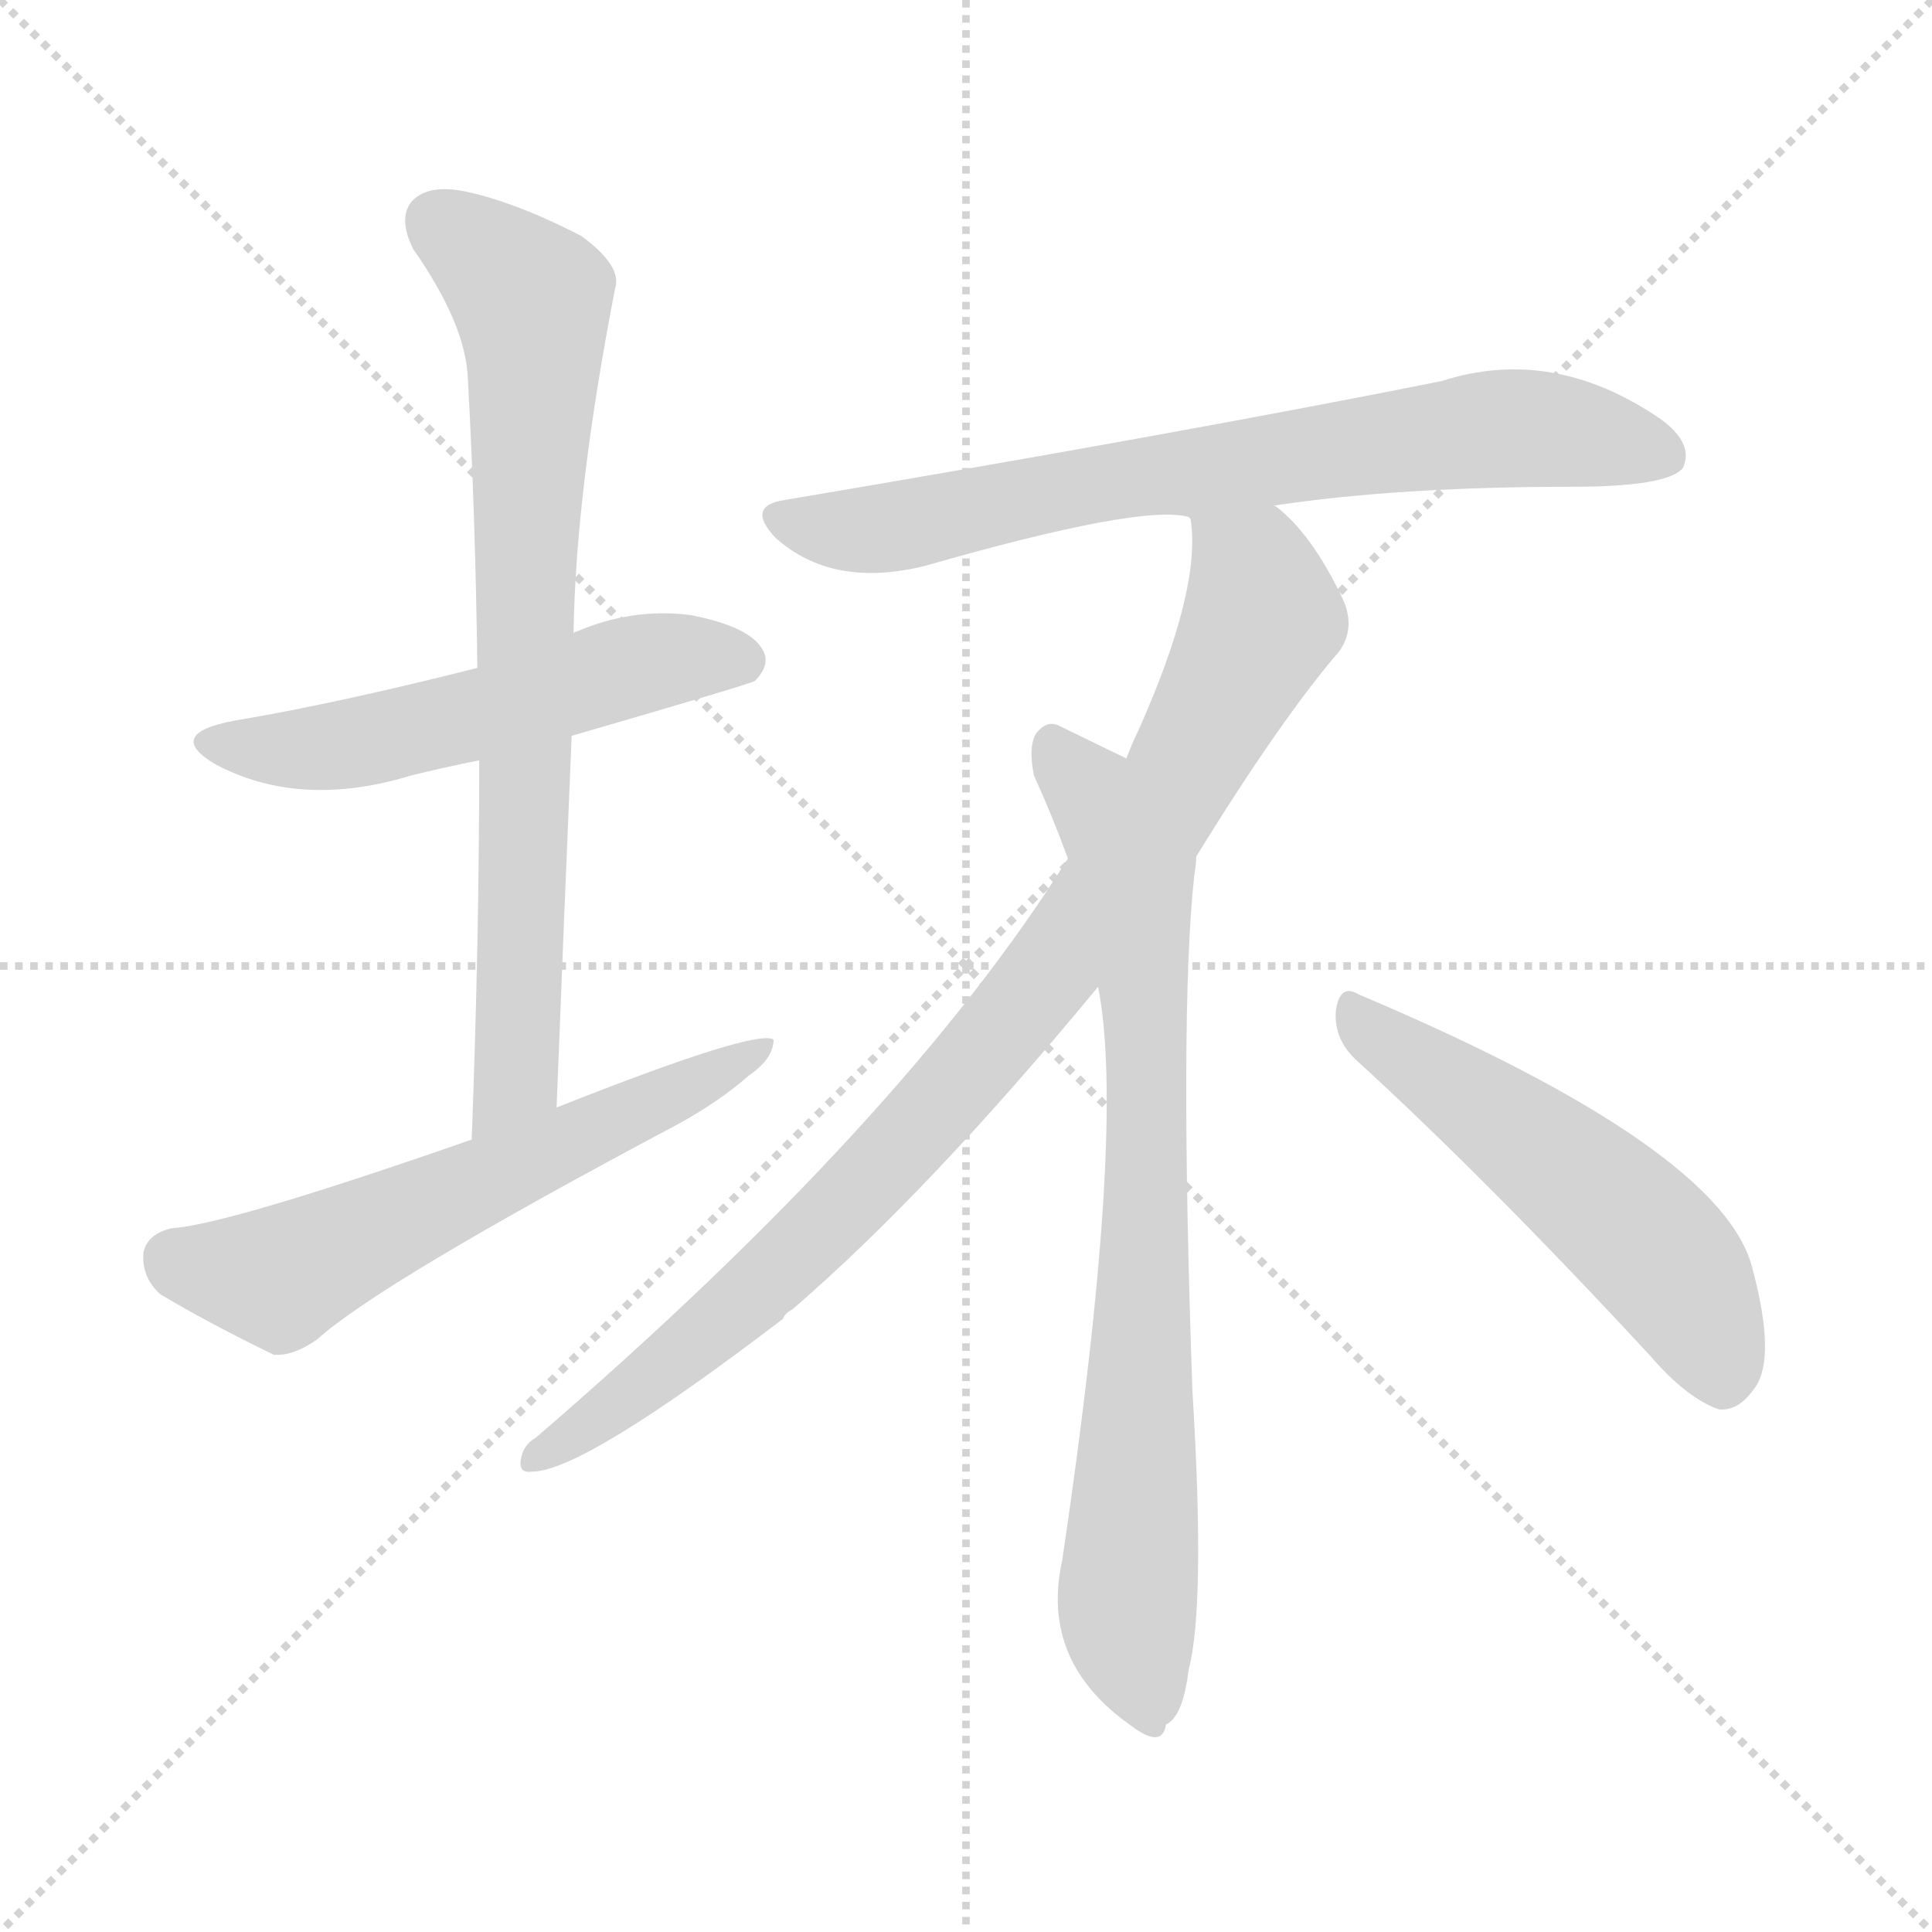 <svg version="1.1" viewBox="0 0 1024 1024" xmlns="http://www.w3.org/2000/svg">
  <g stroke="lightgray" stroke-dasharray="1,1" stroke-width="1" transform="scale(4, 4)">
    <line x1="0" y1="0" x2="256" y2="256"></line>
    <line x1="256" y1="0" x2="0" y2="256"></line>
    <line x1="128" y1="0" x2="128" y2="256"></line>
    <line x1="0" y1="128" x2="256" y2="128"></line>
  </g>
  <g transform="scale(1, -1) translate(0, -900)">
    <style type="text/css">
      
        @keyframes keyframes0 {
          from {
            stroke: blue;
            stroke-dashoffset: 542;
            stroke-width: 128;
          }
          64% {
            animation-timing-function: step-end;
            stroke: blue;
            stroke-dashoffset: 0;
            stroke-width: 128;
          }
          to {
            stroke: black;
            stroke-width: 1024;
          }
        }
        #make-me-a-hanzi-animation-0 {
          animation: keyframes0 0.691s both;
          animation-delay: 0s;
          animation-timing-function: linear;
        }
      
        @keyframes keyframes1 {
          from {
            stroke: blue;
            stroke-dashoffset: 766;
            stroke-width: 128;
          }
          71% {
            animation-timing-function: step-end;
            stroke: blue;
            stroke-dashoffset: 0;
            stroke-width: 128;
          }
          to {
            stroke: black;
            stroke-width: 1024;
          }
        }
        #make-me-a-hanzi-animation-1 {
          animation: keyframes1 0.873s both;
          animation-delay: 0.691s;
          animation-timing-function: linear;
        }
      
        @keyframes keyframes2 {
          from {
            stroke: blue;
            stroke-dashoffset: 599;
            stroke-width: 128;
          }
          66% {
            animation-timing-function: step-end;
            stroke: blue;
            stroke-dashoffset: 0;
            stroke-width: 128;
          }
          to {
            stroke: black;
            stroke-width: 1024;
          }
        }
        #make-me-a-hanzi-animation-2 {
          animation: keyframes2 0.737s both;
          animation-delay: 1.564s;
          animation-timing-function: linear;
        }
      
        @keyframes keyframes3 {
          from {
            stroke: blue;
            stroke-dashoffset: 731;
            stroke-width: 128;
          }
          70% {
            animation-timing-function: step-end;
            stroke: blue;
            stroke-dashoffset: 0;
            stroke-width: 128;
          }
          to {
            stroke: black;
            stroke-width: 1024;
          }
        }
        #make-me-a-hanzi-animation-3 {
          animation: keyframes3 0.845s both;
          animation-delay: 2.302s;
          animation-timing-function: linear;
        }
      
        @keyframes keyframes4 {
          from {
            stroke: blue;
            stroke-dashoffset: 911;
            stroke-width: 128;
          }
          75% {
            animation-timing-function: step-end;
            stroke: blue;
            stroke-dashoffset: 0;
            stroke-width: 128;
          }
          to {
            stroke: black;
            stroke-width: 1024;
          }
        }
        #make-me-a-hanzi-animation-4 {
          animation: keyframes4 0.991s both;
          animation-delay: 3.147s;
          animation-timing-function: linear;
        }
      
        @keyframes keyframes5 {
          from {
            stroke: blue;
            stroke-dashoffset: 787;
            stroke-width: 128;
          }
          72% {
            animation-timing-function: step-end;
            stroke: blue;
            stroke-dashoffset: 0;
            stroke-width: 128;
          }
          to {
            stroke: black;
            stroke-width: 1024;
          }
        }
        #make-me-a-hanzi-animation-5 {
          animation: keyframes5 0.89s both;
          animation-delay: 4.138s;
          animation-timing-function: linear;
        }
      
        @keyframes keyframes6 {
          from {
            stroke: blue;
            stroke-dashoffset: 531;
            stroke-width: 128;
          }
          63% {
            animation-timing-function: step-end;
            stroke: blue;
            stroke-dashoffset: 0;
            stroke-width: 128;
          }
          to {
            stroke: black;
            stroke-width: 1024;
          }
        }
        #make-me-a-hanzi-animation-6 {
          animation: keyframes6 0.682s both;
          animation-delay: 5.029s;
          animation-timing-function: linear;
        }
      
    </style>
    
      <path d="M 303 510 Q 396 537 400 539 Q 409 548 404 556 Q 397 568 366 574 Q 335 578 305 565 Q 304 565 304 564 L 253 546 Q 178 527 124 518 Q 87 511 114 495 Q 159 471 218 489 Q 234 493 254 497 L 303 510 Z" fill="lightgray"></path>
    
      <path d="M 295 313 Q 299 415 303 510 L 304 564 Q 305 639 326 747 Q 330 759 308 775 Q 271 794 244 799 Q 226 802 218 793 Q 211 784 219 768 Q 247 728 248 699 Q 252 626 253 546 L 254 497 Q 254 401 250 296 C 249 266 294 283 295 313 Z" fill="lightgray"></path>
    
      <path d="M 250 296 Q 121 251 91 249 Q 78 246 76 236 Q 75 223 85 214 Q 110 199 145 182 Q 155 181 168 190 Q 201 220 359 304 Q 381 316 397 330 Q 410 339 410 349 Q 401 355 295 313 L 250 296 Z" fill="lightgray"></path>
    
      <path d="M 675 632 Q 741 642 833 642 Q 884 642 892 652 Q 898 665 880 678 Q 823 717 764 698 Q 629 671 416 635 Q 395 632 411 615 Q 441 588 490 600 Q 605 633 630 626 L 675 632 Z" fill="lightgray"></path>
    
      <path d="M 634 446 Q 679 519 710 555 Q 719 568 711 584 Q 695 617 677 631 Q 676 632 675 632 C 653 652 628 656 630 626 L 631 625 Q 637 588 603 512 Q 600 506 597 498 L 566 445 Q 479 306 284 138 Q 277 134 276 126 Q 275 119 282 120 Q 309 120 415 201 Q 416 204 420 206 Q 493 269 582 377 L 634 446 Z" fill="lightgray"></path>
    
      <path d="M 582 377 Q 597 302 563 73 Q 551 19 600 -15 Q 616 -27 618 -14 Q 627 -10 630 15 Q 639 49 632 163 Q 625 364 633 436 Q 634 442 634 446 C 637 476 624 485 597 498 Q 564 514 562 515 Q 555 519 549 511 Q 545 504 548 489 Q 558 467 566 445 L 582 377 Z" fill="lightgray"></path>
    
      <path d="M 719 338 Q 789 274 875 181 Q 894 159 911 153 Q 921 152 929 163 Q 942 178 929 227 Q 914 291 720 373 Q 710 379 708 364 Q 707 349 719 338 Z" fill="lightgray"></path>
    
    
      <clipPath id="make-me-a-hanzi-clip-0">
        <path d="M 303 510 Q 396 537 400 539 Q 409 548 404 556 Q 397 568 366 574 Q 335 578 305 565 Q 304 565 304 564 L 253 546 Q 178 527 124 518 Q 87 511 114 495 Q 159 471 218 489 Q 234 493 254 497 L 303 510 Z"></path>
      </clipPath>
      <path clip-path="url(#make-me-a-hanzi-clip-0)" d="M 116 508 L 139 502 L 188 507 L 345 549 L 395 548" fill="none" id="make-me-a-hanzi-animation-0" stroke-dasharray="414 828" stroke-linecap="round"></path>
    
      <clipPath id="make-me-a-hanzi-clip-1">
        <path d="M 295 313 Q 299 415 303 510 L 304 564 Q 305 639 326 747 Q 330 759 308 775 Q 271 794 244 799 Q 226 802 218 793 Q 211 784 219 768 Q 247 728 248 699 Q 252 626 253 546 L 254 497 Q 254 401 250 296 C 249 266 294 283 295 313 Z"></path>
      </clipPath>
      <path clip-path="url(#make-me-a-hanzi-clip-1)" d="M 230 783 L 282 741 L 283 727 L 273 335 L 253 304" fill="none" id="make-me-a-hanzi-animation-1" stroke-dasharray="638 1276" stroke-linecap="round"></path>
    
      <clipPath id="make-me-a-hanzi-clip-2">
        <path d="M 250 296 Q 121 251 91 249 Q 78 246 76 236 Q 75 223 85 214 Q 110 199 145 182 Q 155 181 168 190 Q 201 220 359 304 Q 381 316 397 330 Q 410 339 410 349 Q 401 355 295 313 L 250 296 Z"></path>
      </clipPath>
      <path clip-path="url(#make-me-a-hanzi-clip-2)" d="M 92 232 L 148 223 L 407 345" fill="none" id="make-me-a-hanzi-animation-2" stroke-dasharray="471 942" stroke-linecap="round"></path>
    
      <clipPath id="make-me-a-hanzi-clip-3">
        <path d="M 675 632 Q 741 642 833 642 Q 884 642 892 652 Q 898 665 880 678 Q 823 717 764 698 Q 629 671 416 635 Q 395 632 411 615 Q 441 588 490 600 Q 605 633 630 626 L 675 632 Z"></path>
      </clipPath>
      <path clip-path="url(#make-me-a-hanzi-clip-3)" d="M 414 625 L 445 619 L 478 621 L 598 647 L 801 673 L 883 659" fill="none" id="make-me-a-hanzi-animation-3" stroke-dasharray="603 1206" stroke-linecap="round"></path>
    
      <clipPath id="make-me-a-hanzi-clip-4">
        <path d="M 634 446 Q 679 519 710 555 Q 719 568 711 584 Q 695 617 677 631 Q 676 632 675 632 C 653 652 628 656 630 626 L 631 625 Q 637 588 603 512 Q 600 506 597 498 L 566 445 Q 479 306 284 138 Q 277 134 276 126 Q 275 119 282 120 Q 309 120 415 201 Q 416 204 420 206 Q 493 269 582 377 L 634 446 Z"></path>
      </clipPath>
      <path clip-path="url(#make-me-a-hanzi-clip-4)" d="M 639 621 L 665 593 L 669 573 L 615 469 L 583 421 L 524 344 L 440 253 L 358 179 L 284 128" fill="none" id="make-me-a-hanzi-animation-4" stroke-dasharray="783 1566" stroke-linecap="round"></path>
    
      <clipPath id="make-me-a-hanzi-clip-5">
        <path d="M 582 377 Q 597 302 563 73 Q 551 19 600 -15 Q 616 -27 618 -14 Q 627 -10 630 15 Q 639 49 632 163 Q 625 364 633 436 Q 634 442 634 446 C 637 476 624 485 597 498 Q 564 514 562 515 Q 555 519 549 511 Q 545 504 548 489 Q 558 467 566 445 L 582 377 Z"></path>
      </clipPath>
      <path clip-path="url(#make-me-a-hanzi-clip-5)" d="M 558 504 L 578 482 L 601 437 L 608 291 L 597 50 L 609 -12" fill="none" id="make-me-a-hanzi-animation-5" stroke-dasharray="659 1318" stroke-linecap="round"></path>
    
      <clipPath id="make-me-a-hanzi-clip-6">
        <path d="M 719 338 Q 789 274 875 181 Q 894 159 911 153 Q 921 152 929 163 Q 942 178 929 227 Q 914 291 720 373 Q 710 379 708 364 Q 707 349 719 338 Z"></path>
      </clipPath>
      <path clip-path="url(#make-me-a-hanzi-clip-6)" d="M 721 359 L 871 244 L 897 210 L 912 170" fill="none" id="make-me-a-hanzi-animation-6" stroke-dasharray="403 806" stroke-linecap="round"></path>
    
  </g>
</svg>